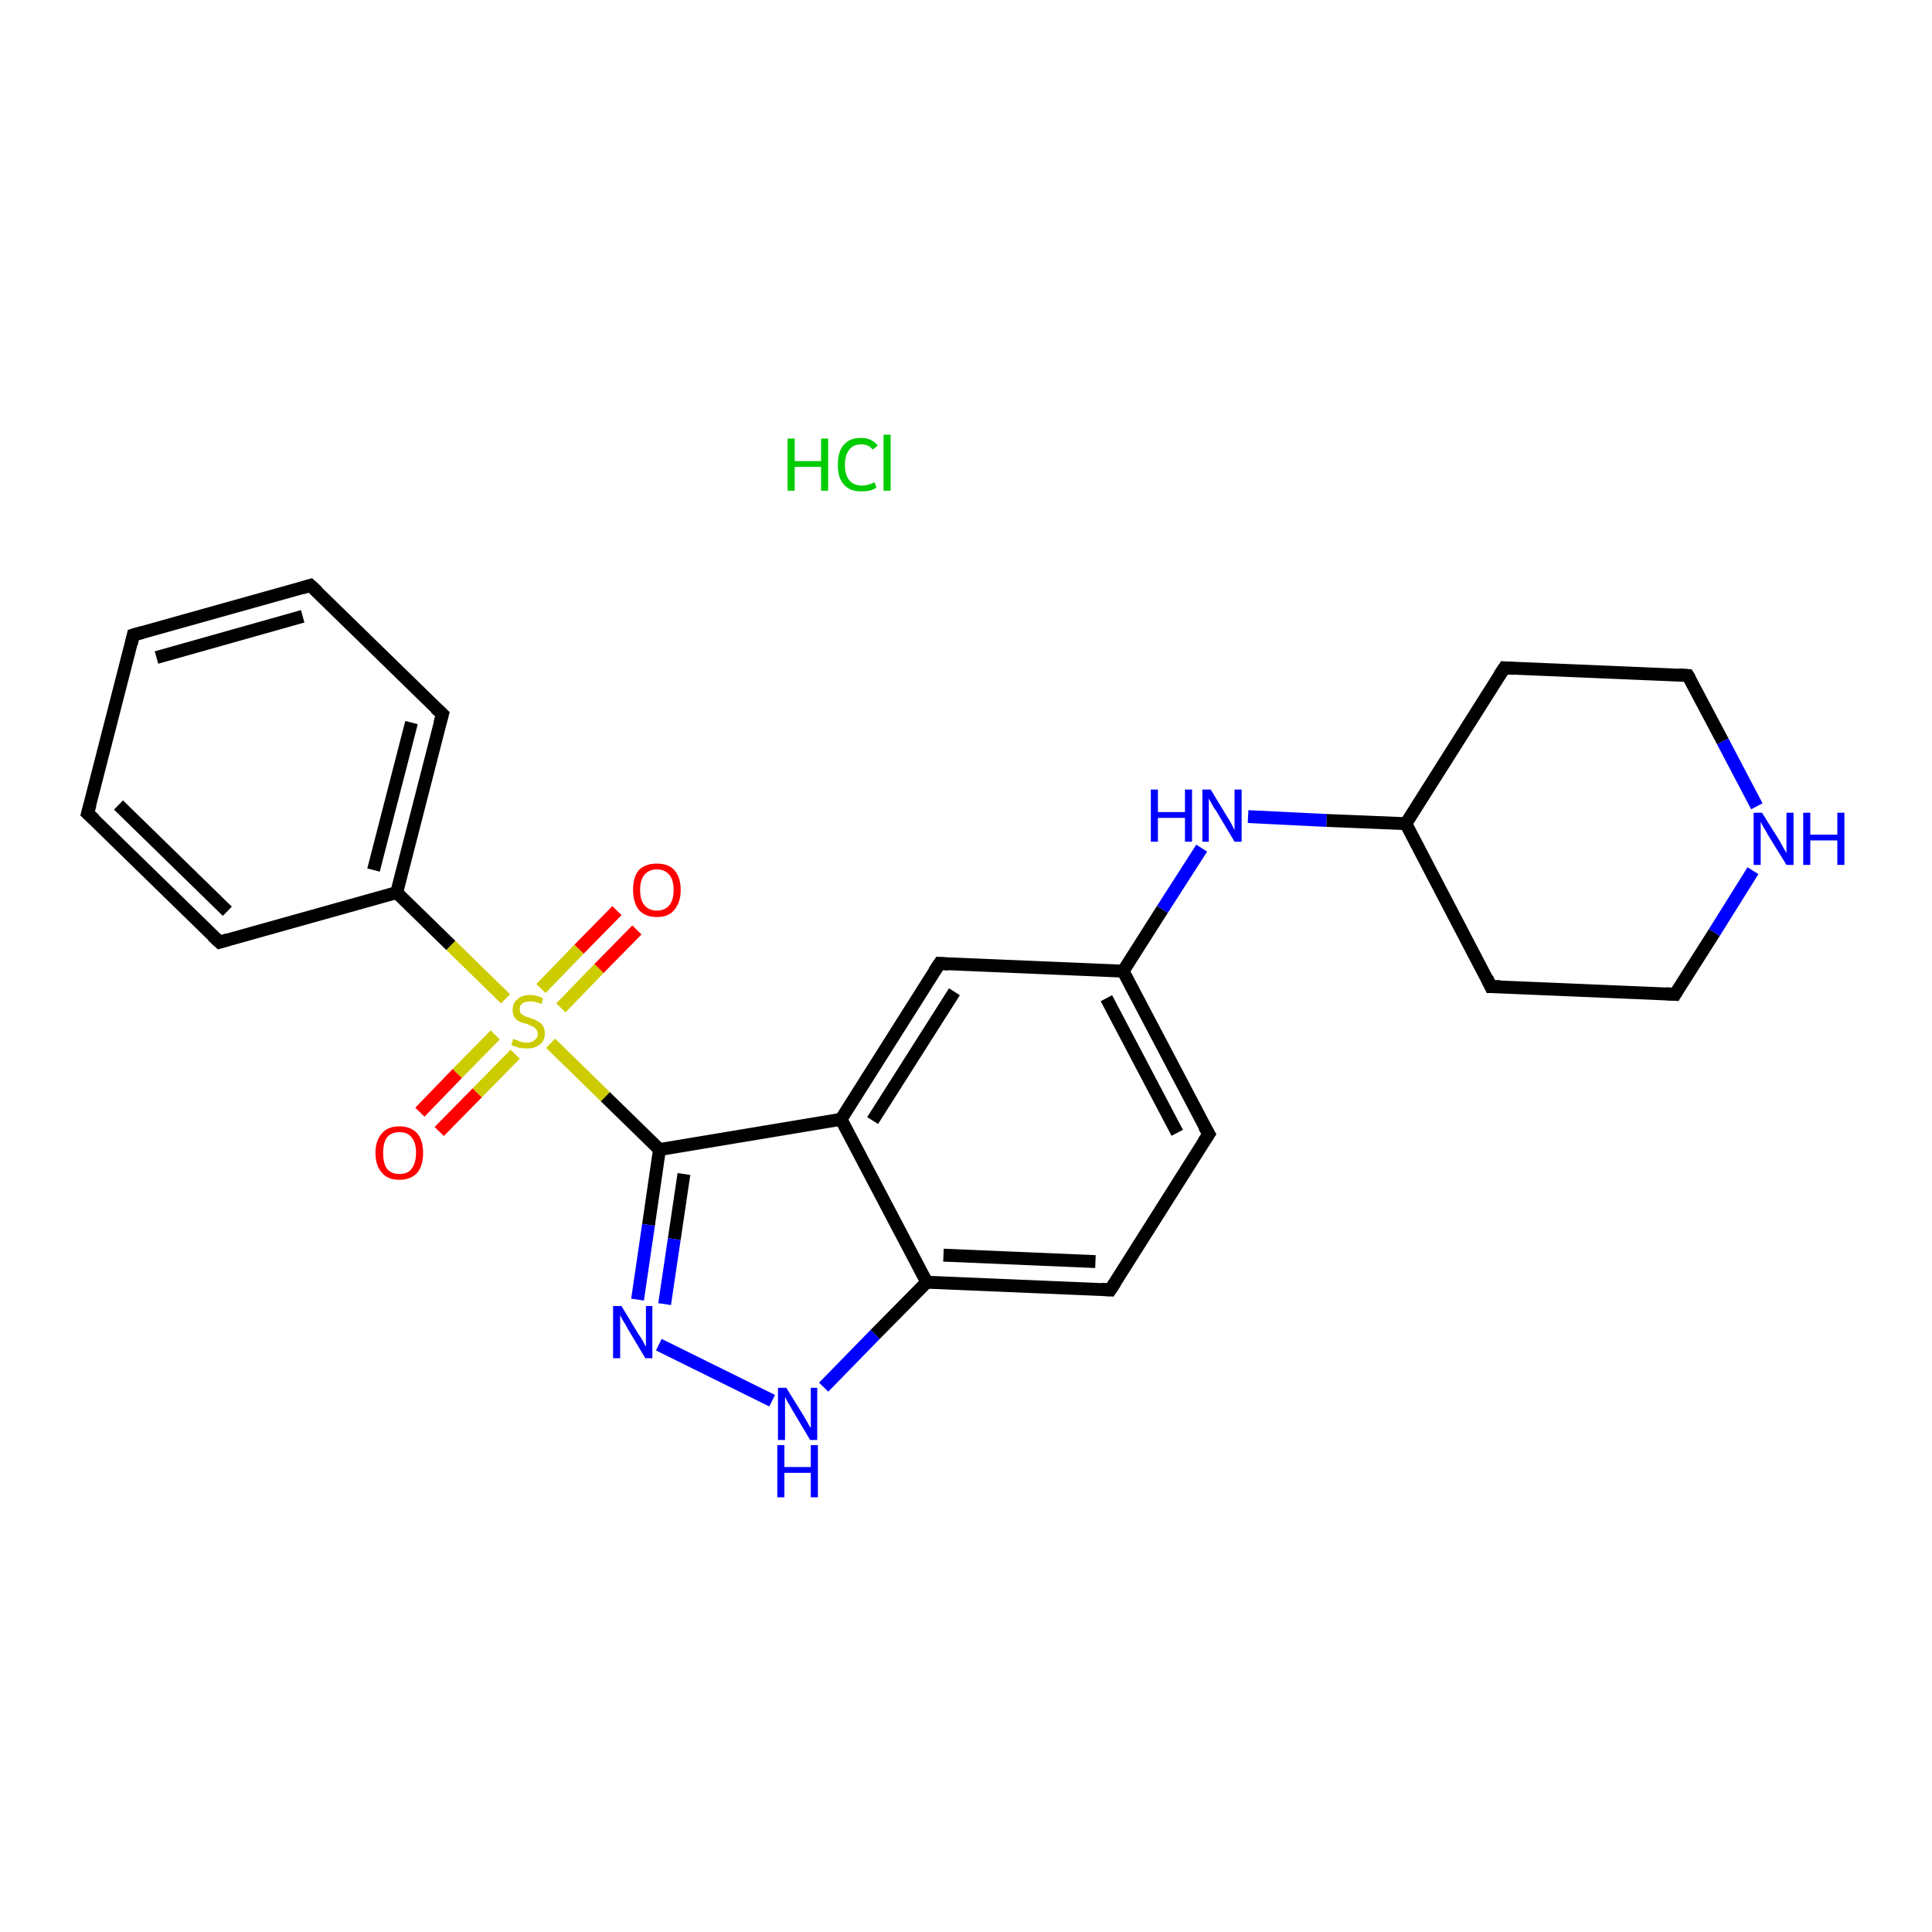 <?xml version='1.0' encoding='iso-8859-1'?>
<svg version='1.1' baseProfile='full'
              xmlns='http://www.w3.org/2000/svg'
                      xmlns:rdkit='http://www.rdkit.org/xml'
                      xmlns:xlink='http://www.w3.org/1999/xlink'
                  xml:space='preserve'
width='300px' height='300px' viewBox='0 0 300 300'>
<!-- END OF HEADER -->
<rect style='opacity:1.0;fill:#FFFFFF;stroke:none' width='300.0' height='300.0' x='0.0' y='0.0'> </rect>
<path class='bond-0 atom-1 atom-2' d='M 98.9,144.4 L 93.0,150.4' style='fill:none;fill-rule:evenodd;stroke:#FF0000;stroke-width:2.0px;stroke-linecap:butt;stroke-linejoin:miter;stroke-opacity:1' />
<path class='bond-0 atom-1 atom-2' d='M 93.0,150.4 L 87.1,156.5' style='fill:none;fill-rule:evenodd;stroke:#CCCC00;stroke-width:2.0px;stroke-linecap:butt;stroke-linejoin:miter;stroke-opacity:1' />
<path class='bond-0 atom-1 atom-2' d='M 95.8,141.4 L 89.9,147.4' style='fill:none;fill-rule:evenodd;stroke:#FF0000;stroke-width:2.0px;stroke-linecap:butt;stroke-linejoin:miter;stroke-opacity:1' />
<path class='bond-0 atom-1 atom-2' d='M 89.9,147.4 L 84.0,153.5' style='fill:none;fill-rule:evenodd;stroke:#CCCC00;stroke-width:2.0px;stroke-linecap:butt;stroke-linejoin:miter;stroke-opacity:1' />
<path class='bond-1 atom-2 atom-3' d='M 76.9,160.7 L 71.0,166.7' style='fill:none;fill-rule:evenodd;stroke:#CCCC00;stroke-width:2.0px;stroke-linecap:butt;stroke-linejoin:miter;stroke-opacity:1' />
<path class='bond-1 atom-2 atom-3' d='M 71.0,166.7 L 65.2,172.7' style='fill:none;fill-rule:evenodd;stroke:#FF0000;stroke-width:2.0px;stroke-linecap:butt;stroke-linejoin:miter;stroke-opacity:1' />
<path class='bond-1 atom-2 atom-3' d='M 80.0,163.7 L 74.1,169.7' style='fill:none;fill-rule:evenodd;stroke:#CCCC00;stroke-width:2.0px;stroke-linecap:butt;stroke-linejoin:miter;stroke-opacity:1' />
<path class='bond-1 atom-2 atom-3' d='M 74.1,169.7 L 68.2,175.7' style='fill:none;fill-rule:evenodd;stroke:#FF0000;stroke-width:2.0px;stroke-linecap:butt;stroke-linejoin:miter;stroke-opacity:1' />
<path class='bond-2 atom-2 atom-4' d='M 78.5,155.1 L 70.0,146.8' style='fill:none;fill-rule:evenodd;stroke:#CCCC00;stroke-width:2.0px;stroke-linecap:butt;stroke-linejoin:miter;stroke-opacity:1' />
<path class='bond-2 atom-2 atom-4' d='M 70.0,146.8 L 61.6,138.6' style='fill:none;fill-rule:evenodd;stroke:#000000;stroke-width:2.0px;stroke-linecap:butt;stroke-linejoin:miter;stroke-opacity:1' />
<path class='bond-3 atom-4 atom-5' d='M 61.6,138.6 L 68.7,110.9' style='fill:none;fill-rule:evenodd;stroke:#000000;stroke-width:2.0px;stroke-linecap:butt;stroke-linejoin:miter;stroke-opacity:1' />
<path class='bond-3 atom-4 atom-5' d='M 58.0,135.1 L 63.9,112.2' style='fill:none;fill-rule:evenodd;stroke:#000000;stroke-width:2.0px;stroke-linecap:butt;stroke-linejoin:miter;stroke-opacity:1' />
<path class='bond-4 atom-5 atom-6' d='M 68.7,110.9 L 48.2,90.9' style='fill:none;fill-rule:evenodd;stroke:#000000;stroke-width:2.0px;stroke-linecap:butt;stroke-linejoin:miter;stroke-opacity:1' />
<path class='bond-5 atom-6 atom-7' d='M 48.2,90.9 L 20.7,98.6' style='fill:none;fill-rule:evenodd;stroke:#000000;stroke-width:2.0px;stroke-linecap:butt;stroke-linejoin:miter;stroke-opacity:1' />
<path class='bond-5 atom-6 atom-7' d='M 47.0,95.7 L 24.3,102.1' style='fill:none;fill-rule:evenodd;stroke:#000000;stroke-width:2.0px;stroke-linecap:butt;stroke-linejoin:miter;stroke-opacity:1' />
<path class='bond-6 atom-7 atom-8' d='M 20.7,98.6 L 13.6,126.3' style='fill:none;fill-rule:evenodd;stroke:#000000;stroke-width:2.0px;stroke-linecap:butt;stroke-linejoin:miter;stroke-opacity:1' />
<path class='bond-7 atom-8 atom-9' d='M 13.6,126.3 L 34.1,146.3' style='fill:none;fill-rule:evenodd;stroke:#000000;stroke-width:2.0px;stroke-linecap:butt;stroke-linejoin:miter;stroke-opacity:1' />
<path class='bond-7 atom-8 atom-9' d='M 18.4,125.0 L 35.3,141.5' style='fill:none;fill-rule:evenodd;stroke:#000000;stroke-width:2.0px;stroke-linecap:butt;stroke-linejoin:miter;stroke-opacity:1' />
<path class='bond-8 atom-2 atom-10' d='M 85.5,162.0 L 94.0,170.3' style='fill:none;fill-rule:evenodd;stroke:#CCCC00;stroke-width:2.0px;stroke-linecap:butt;stroke-linejoin:miter;stroke-opacity:1' />
<path class='bond-8 atom-2 atom-10' d='M 94.0,170.3 L 102.4,178.5' style='fill:none;fill-rule:evenodd;stroke:#000000;stroke-width:2.0px;stroke-linecap:butt;stroke-linejoin:miter;stroke-opacity:1' />
<path class='bond-9 atom-10 atom-11' d='M 102.4,178.5 L 100.7,190.2' style='fill:none;fill-rule:evenodd;stroke:#000000;stroke-width:2.0px;stroke-linecap:butt;stroke-linejoin:miter;stroke-opacity:1' />
<path class='bond-9 atom-10 atom-11' d='M 100.7,190.2 L 99.0,201.8' style='fill:none;fill-rule:evenodd;stroke:#0000FF;stroke-width:2.0px;stroke-linecap:butt;stroke-linejoin:miter;stroke-opacity:1' />
<path class='bond-9 atom-10 atom-11' d='M 106.2,182.3 L 104.7,192.4' style='fill:none;fill-rule:evenodd;stroke:#000000;stroke-width:2.0px;stroke-linecap:butt;stroke-linejoin:miter;stroke-opacity:1' />
<path class='bond-9 atom-10 atom-11' d='M 104.7,192.4 L 103.2,202.5' style='fill:none;fill-rule:evenodd;stroke:#0000FF;stroke-width:2.0px;stroke-linecap:butt;stroke-linejoin:miter;stroke-opacity:1' />
<path class='bond-10 atom-11 atom-12' d='M 102.3,208.8 L 119.9,217.5' style='fill:none;fill-rule:evenodd;stroke:#0000FF;stroke-width:2.0px;stroke-linecap:butt;stroke-linejoin:miter;stroke-opacity:1' />
<path class='bond-11 atom-12 atom-13' d='M 127.9,215.4 L 135.9,207.2' style='fill:none;fill-rule:evenodd;stroke:#0000FF;stroke-width:2.0px;stroke-linecap:butt;stroke-linejoin:miter;stroke-opacity:1' />
<path class='bond-11 atom-12 atom-13' d='M 135.9,207.2 L 143.9,199.1' style='fill:none;fill-rule:evenodd;stroke:#000000;stroke-width:2.0px;stroke-linecap:butt;stroke-linejoin:miter;stroke-opacity:1' />
<path class='bond-12 atom-13 atom-14' d='M 143.9,199.1 L 172.4,200.3' style='fill:none;fill-rule:evenodd;stroke:#000000;stroke-width:2.0px;stroke-linecap:butt;stroke-linejoin:miter;stroke-opacity:1' />
<path class='bond-12 atom-13 atom-14' d='M 146.5,194.9 L 170.1,195.9' style='fill:none;fill-rule:evenodd;stroke:#000000;stroke-width:2.0px;stroke-linecap:butt;stroke-linejoin:miter;stroke-opacity:1' />
<path class='bond-13 atom-14 atom-15' d='M 172.4,200.3 L 187.7,176.1' style='fill:none;fill-rule:evenodd;stroke:#000000;stroke-width:2.0px;stroke-linecap:butt;stroke-linejoin:miter;stroke-opacity:1' />
<path class='bond-14 atom-15 atom-16' d='M 187.7,176.1 L 174.4,150.8' style='fill:none;fill-rule:evenodd;stroke:#000000;stroke-width:2.0px;stroke-linecap:butt;stroke-linejoin:miter;stroke-opacity:1' />
<path class='bond-14 atom-15 atom-16' d='M 182.8,175.9 L 171.8,155.0' style='fill:none;fill-rule:evenodd;stroke:#000000;stroke-width:2.0px;stroke-linecap:butt;stroke-linejoin:miter;stroke-opacity:1' />
<path class='bond-15 atom-16 atom-17' d='M 174.4,150.8 L 180.5,141.2' style='fill:none;fill-rule:evenodd;stroke:#000000;stroke-width:2.0px;stroke-linecap:butt;stroke-linejoin:miter;stroke-opacity:1' />
<path class='bond-15 atom-16 atom-17' d='M 180.5,141.2 L 186.6,131.7' style='fill:none;fill-rule:evenodd;stroke:#0000FF;stroke-width:2.0px;stroke-linecap:butt;stroke-linejoin:miter;stroke-opacity:1' />
<path class='bond-16 atom-17 atom-18' d='M 193.8,126.8 L 206.0,127.4' style='fill:none;fill-rule:evenodd;stroke:#0000FF;stroke-width:2.0px;stroke-linecap:butt;stroke-linejoin:miter;stroke-opacity:1' />
<path class='bond-16 atom-17 atom-18' d='M 206.0,127.4 L 218.3,127.9' style='fill:none;fill-rule:evenodd;stroke:#000000;stroke-width:2.0px;stroke-linecap:butt;stroke-linejoin:miter;stroke-opacity:1' />
<path class='bond-17 atom-18 atom-19' d='M 218.3,127.9 L 231.5,153.2' style='fill:none;fill-rule:evenodd;stroke:#000000;stroke-width:2.0px;stroke-linecap:butt;stroke-linejoin:miter;stroke-opacity:1' />
<path class='bond-18 atom-19 atom-20' d='M 231.5,153.2 L 260.1,154.4' style='fill:none;fill-rule:evenodd;stroke:#000000;stroke-width:2.0px;stroke-linecap:butt;stroke-linejoin:miter;stroke-opacity:1' />
<path class='bond-19 atom-20 atom-21' d='M 260.1,154.4 L 266.2,144.8' style='fill:none;fill-rule:evenodd;stroke:#000000;stroke-width:2.0px;stroke-linecap:butt;stroke-linejoin:miter;stroke-opacity:1' />
<path class='bond-19 atom-20 atom-21' d='M 266.2,144.8 L 272.2,135.2' style='fill:none;fill-rule:evenodd;stroke:#0000FF;stroke-width:2.0px;stroke-linecap:butt;stroke-linejoin:miter;stroke-opacity:1' />
<path class='bond-20 atom-21 atom-22' d='M 272.8,125.2 L 267.5,115.1' style='fill:none;fill-rule:evenodd;stroke:#0000FF;stroke-width:2.0px;stroke-linecap:butt;stroke-linejoin:miter;stroke-opacity:1' />
<path class='bond-20 atom-21 atom-22' d='M 267.5,115.1 L 262.1,104.9' style='fill:none;fill-rule:evenodd;stroke:#000000;stroke-width:2.0px;stroke-linecap:butt;stroke-linejoin:miter;stroke-opacity:1' />
<path class='bond-21 atom-22 atom-23' d='M 262.1,104.9 L 233.6,103.7' style='fill:none;fill-rule:evenodd;stroke:#000000;stroke-width:2.0px;stroke-linecap:butt;stroke-linejoin:miter;stroke-opacity:1' />
<path class='bond-22 atom-16 atom-24' d='M 174.4,150.8 L 145.9,149.6' style='fill:none;fill-rule:evenodd;stroke:#000000;stroke-width:2.0px;stroke-linecap:butt;stroke-linejoin:miter;stroke-opacity:1' />
<path class='bond-23 atom-24 atom-25' d='M 145.9,149.6 L 130.6,173.8' style='fill:none;fill-rule:evenodd;stroke:#000000;stroke-width:2.0px;stroke-linecap:butt;stroke-linejoin:miter;stroke-opacity:1' />
<path class='bond-23 atom-24 atom-25' d='M 148.2,154.0 L 135.5,174.0' style='fill:none;fill-rule:evenodd;stroke:#000000;stroke-width:2.0px;stroke-linecap:butt;stroke-linejoin:miter;stroke-opacity:1' />
<path class='bond-24 atom-9 atom-4' d='M 34.1,146.3 L 61.6,138.6' style='fill:none;fill-rule:evenodd;stroke:#000000;stroke-width:2.0px;stroke-linecap:butt;stroke-linejoin:miter;stroke-opacity:1' />
<path class='bond-25 atom-25 atom-10' d='M 130.6,173.8 L 102.4,178.5' style='fill:none;fill-rule:evenodd;stroke:#000000;stroke-width:2.0px;stroke-linecap:butt;stroke-linejoin:miter;stroke-opacity:1' />
<path class='bond-26 atom-25 atom-13' d='M 130.6,173.8 L 143.9,199.1' style='fill:none;fill-rule:evenodd;stroke:#000000;stroke-width:2.0px;stroke-linecap:butt;stroke-linejoin:miter;stroke-opacity:1' />
<path class='bond-27 atom-23 atom-18' d='M 233.6,103.7 L 218.3,127.9' style='fill:none;fill-rule:evenodd;stroke:#000000;stroke-width:2.0px;stroke-linecap:butt;stroke-linejoin:miter;stroke-opacity:1' />
<path d='M 68.3,112.3 L 68.7,110.9 L 67.6,109.9' style='fill:none;stroke:#000000;stroke-width:2.0px;stroke-linecap:butt;stroke-linejoin:miter;stroke-opacity:1;' />
<path d='M 49.3,91.9 L 48.2,90.9 L 46.9,91.3' style='fill:none;stroke:#000000;stroke-width:2.0px;stroke-linecap:butt;stroke-linejoin:miter;stroke-opacity:1;' />
<path d='M 22.1,98.2 L 20.7,98.6 L 20.4,100.0' style='fill:none;stroke:#000000;stroke-width:2.0px;stroke-linecap:butt;stroke-linejoin:miter;stroke-opacity:1;' />
<path d='M 14.0,124.9 L 13.6,126.3 L 14.7,127.3' style='fill:none;stroke:#000000;stroke-width:2.0px;stroke-linecap:butt;stroke-linejoin:miter;stroke-opacity:1;' />
<path d='M 33.0,145.3 L 34.1,146.3 L 35.4,145.9' style='fill:none;stroke:#000000;stroke-width:2.0px;stroke-linecap:butt;stroke-linejoin:miter;stroke-opacity:1;' />
<path d='M 171.0,200.2 L 172.4,200.3 L 173.2,199.1' style='fill:none;stroke:#000000;stroke-width:2.0px;stroke-linecap:butt;stroke-linejoin:miter;stroke-opacity:1;' />
<path d='M 186.9,177.3 L 187.7,176.1 L 187.0,174.9' style='fill:none;stroke:#000000;stroke-width:2.0px;stroke-linecap:butt;stroke-linejoin:miter;stroke-opacity:1;' />
<path d='M 230.9,151.9 L 231.5,153.2 L 233.0,153.2' style='fill:none;stroke:#000000;stroke-width:2.0px;stroke-linecap:butt;stroke-linejoin:miter;stroke-opacity:1;' />
<path d='M 258.7,154.3 L 260.1,154.4 L 260.4,153.9' style='fill:none;stroke:#000000;stroke-width:2.0px;stroke-linecap:butt;stroke-linejoin:miter;stroke-opacity:1;' />
<path d='M 262.4,105.4 L 262.1,104.9 L 260.7,104.8' style='fill:none;stroke:#000000;stroke-width:2.0px;stroke-linecap:butt;stroke-linejoin:miter;stroke-opacity:1;' />
<path d='M 235.0,103.8 L 233.6,103.7 L 232.8,104.9' style='fill:none;stroke:#000000;stroke-width:2.0px;stroke-linecap:butt;stroke-linejoin:miter;stroke-opacity:1;' />
<path d='M 147.3,149.7 L 145.9,149.6 L 145.1,150.8' style='fill:none;stroke:#000000;stroke-width:2.0px;stroke-linecap:butt;stroke-linejoin:miter;stroke-opacity:1;' />
<path class='atom-0' d='M 122.3 68.1
L 123.4 68.1
L 123.4 71.6
L 127.5 71.6
L 127.5 68.1
L 128.6 68.1
L 128.6 76.2
L 127.5 76.2
L 127.5 72.5
L 123.4 72.5
L 123.4 76.2
L 122.3 76.2
L 122.3 68.1
' fill='#00CC00'/>
<path class='atom-0' d='M 130.1 72.2
Q 130.1 70.1, 131.0 69.1
Q 131.9 68.0, 133.7 68.0
Q 135.4 68.0, 136.3 69.2
L 135.5 69.8
Q 134.9 69.0, 133.7 69.0
Q 132.5 69.0, 131.9 69.8
Q 131.2 70.6, 131.2 72.2
Q 131.2 73.8, 131.9 74.6
Q 132.6 75.4, 133.9 75.4
Q 134.7 75.4, 135.8 74.9
L 136.1 75.7
Q 135.7 76.0, 135.0 76.2
Q 134.4 76.3, 133.7 76.3
Q 131.9 76.3, 131.0 75.2
Q 130.1 74.2, 130.1 72.2
' fill='#00CC00'/>
<path class='atom-0' d='M 137.2 67.5
L 138.3 67.5
L 138.3 76.2
L 137.2 76.2
L 137.2 67.5
' fill='#00CC00'/>
<path class='atom-1' d='M 98.3 138.2
Q 98.3 136.2, 99.2 135.1
Q 100.2 134.1, 102.0 134.1
Q 103.8 134.1, 104.7 135.1
Q 105.7 136.2, 105.7 138.2
Q 105.7 140.1, 104.7 141.3
Q 103.8 142.4, 102.0 142.4
Q 100.2 142.4, 99.2 141.3
Q 98.3 140.1, 98.3 138.2
M 102.0 141.4
Q 103.2 141.4, 103.9 140.6
Q 104.6 139.8, 104.6 138.2
Q 104.6 136.6, 103.9 135.8
Q 103.2 135.0, 102.0 135.0
Q 100.8 135.0, 100.1 135.8
Q 99.4 136.6, 99.4 138.2
Q 99.4 139.8, 100.1 140.6
Q 100.8 141.4, 102.0 141.4
' fill='#FF0000'/>
<path class='atom-2' d='M 79.7 161.3
Q 79.8 161.4, 80.2 161.5
Q 80.6 161.7, 81.0 161.8
Q 81.4 161.9, 81.8 161.9
Q 82.6 161.9, 83.0 161.5
Q 83.5 161.2, 83.5 160.5
Q 83.5 160.1, 83.2 159.8
Q 83.0 159.5, 82.7 159.4
Q 82.3 159.2, 81.8 159.0
Q 81.0 158.8, 80.6 158.6
Q 80.2 158.4, 79.9 158.0
Q 79.6 157.5, 79.6 156.8
Q 79.6 155.8, 80.3 155.2
Q 81.0 154.5, 82.3 154.5
Q 83.3 154.5, 84.3 155.0
L 84.1 155.9
Q 83.1 155.5, 82.4 155.5
Q 81.6 155.5, 81.1 155.8
Q 80.7 156.1, 80.7 156.7
Q 80.7 157.1, 80.9 157.4
Q 81.2 157.6, 81.5 157.8
Q 81.8 157.9, 82.4 158.1
Q 83.1 158.3, 83.5 158.6
Q 84.0 158.8, 84.3 159.3
Q 84.6 159.7, 84.6 160.5
Q 84.6 161.6, 83.8 162.2
Q 83.1 162.8, 81.9 162.8
Q 81.1 162.8, 80.6 162.7
Q 80.1 162.5, 79.4 162.3
L 79.7 161.3
' fill='#CCCC00'/>
<path class='atom-3' d='M 58.3 179.0
Q 58.3 177.1, 59.3 176.0
Q 60.2 174.9, 62.0 174.9
Q 63.8 174.9, 64.8 176.0
Q 65.7 177.1, 65.7 179.0
Q 65.7 181.0, 64.8 182.1
Q 63.8 183.2, 62.0 183.2
Q 60.2 183.2, 59.3 182.1
Q 58.3 181.0, 58.3 179.0
M 62.0 182.3
Q 63.3 182.3, 63.9 181.5
Q 64.6 180.6, 64.6 179.0
Q 64.6 177.4, 63.9 176.6
Q 63.3 175.8, 62.0 175.8
Q 60.8 175.8, 60.1 176.6
Q 59.5 177.4, 59.5 179.0
Q 59.5 180.7, 60.1 181.5
Q 60.8 182.3, 62.0 182.3
' fill='#FF0000'/>
<path class='atom-11' d='M 96.5 202.8
L 99.1 207.1
Q 99.4 207.5, 99.8 208.2
Q 100.2 209.0, 100.3 209.1
L 100.3 202.8
L 101.3 202.8
L 101.3 210.9
L 100.2 210.9
L 97.4 206.2
Q 97.1 205.6, 96.7 205.0
Q 96.4 204.4, 96.3 204.2
L 96.3 210.9
L 95.2 210.9
L 95.2 202.8
L 96.5 202.8
' fill='#0000FF'/>
<path class='atom-12' d='M 122.1 215.5
L 124.7 219.7
Q 125.0 220.2, 125.4 220.9
Q 125.8 221.7, 125.9 221.7
L 125.9 215.5
L 126.9 215.5
L 126.9 223.6
L 125.8 223.6
L 123.0 218.9
Q 122.7 218.3, 122.3 217.7
Q 122.0 217.1, 121.9 216.9
L 121.9 223.6
L 120.8 223.6
L 120.8 215.5
L 122.1 215.5
' fill='#0000FF'/>
<path class='atom-12' d='M 120.7 224.4
L 121.8 224.4
L 121.8 227.8
L 125.9 227.8
L 125.9 224.4
L 127.0 224.4
L 127.0 232.5
L 125.9 232.5
L 125.9 228.7
L 121.8 228.7
L 121.8 232.5
L 120.7 232.5
L 120.7 224.4
' fill='#0000FF'/>
<path class='atom-17' d='M 178.7 122.6
L 179.8 122.6
L 179.8 126.1
L 184.0 126.1
L 184.0 122.6
L 185.1 122.6
L 185.1 130.7
L 184.0 130.7
L 184.0 127.0
L 179.8 127.0
L 179.8 130.7
L 178.7 130.7
L 178.7 122.6
' fill='#0000FF'/>
<path class='atom-17' d='M 188.0 122.6
L 190.6 126.9
Q 190.9 127.3, 191.3 128.1
Q 191.7 128.9, 191.7 128.9
L 191.7 122.6
L 192.8 122.6
L 192.8 130.7
L 191.7 130.7
L 188.9 126.0
Q 188.5 125.5, 188.2 124.9
Q 187.8 124.2, 187.7 124.0
L 187.7 130.7
L 186.7 130.7
L 186.7 122.6
L 188.0 122.6
' fill='#0000FF'/>
<path class='atom-21' d='M 273.6 126.2
L 276.3 130.5
Q 276.5 130.9, 276.9 131.6
Q 277.4 132.4, 277.4 132.5
L 277.4 126.2
L 278.5 126.2
L 278.5 134.3
L 277.4 134.3
L 274.5 129.6
Q 274.2 129.0, 273.8 128.4
Q 273.5 127.8, 273.4 127.6
L 273.4 134.3
L 272.3 134.3
L 272.3 126.2
L 273.6 126.2
' fill='#0000FF'/>
<path class='atom-21' d='M 280.0 126.2
L 281.1 126.2
L 281.1 129.6
L 285.3 129.6
L 285.3 126.2
L 286.4 126.2
L 286.4 134.3
L 285.3 134.3
L 285.3 130.5
L 281.1 130.5
L 281.1 134.3
L 280.0 134.3
L 280.0 126.2
' fill='#0000FF'/>
</svg>
